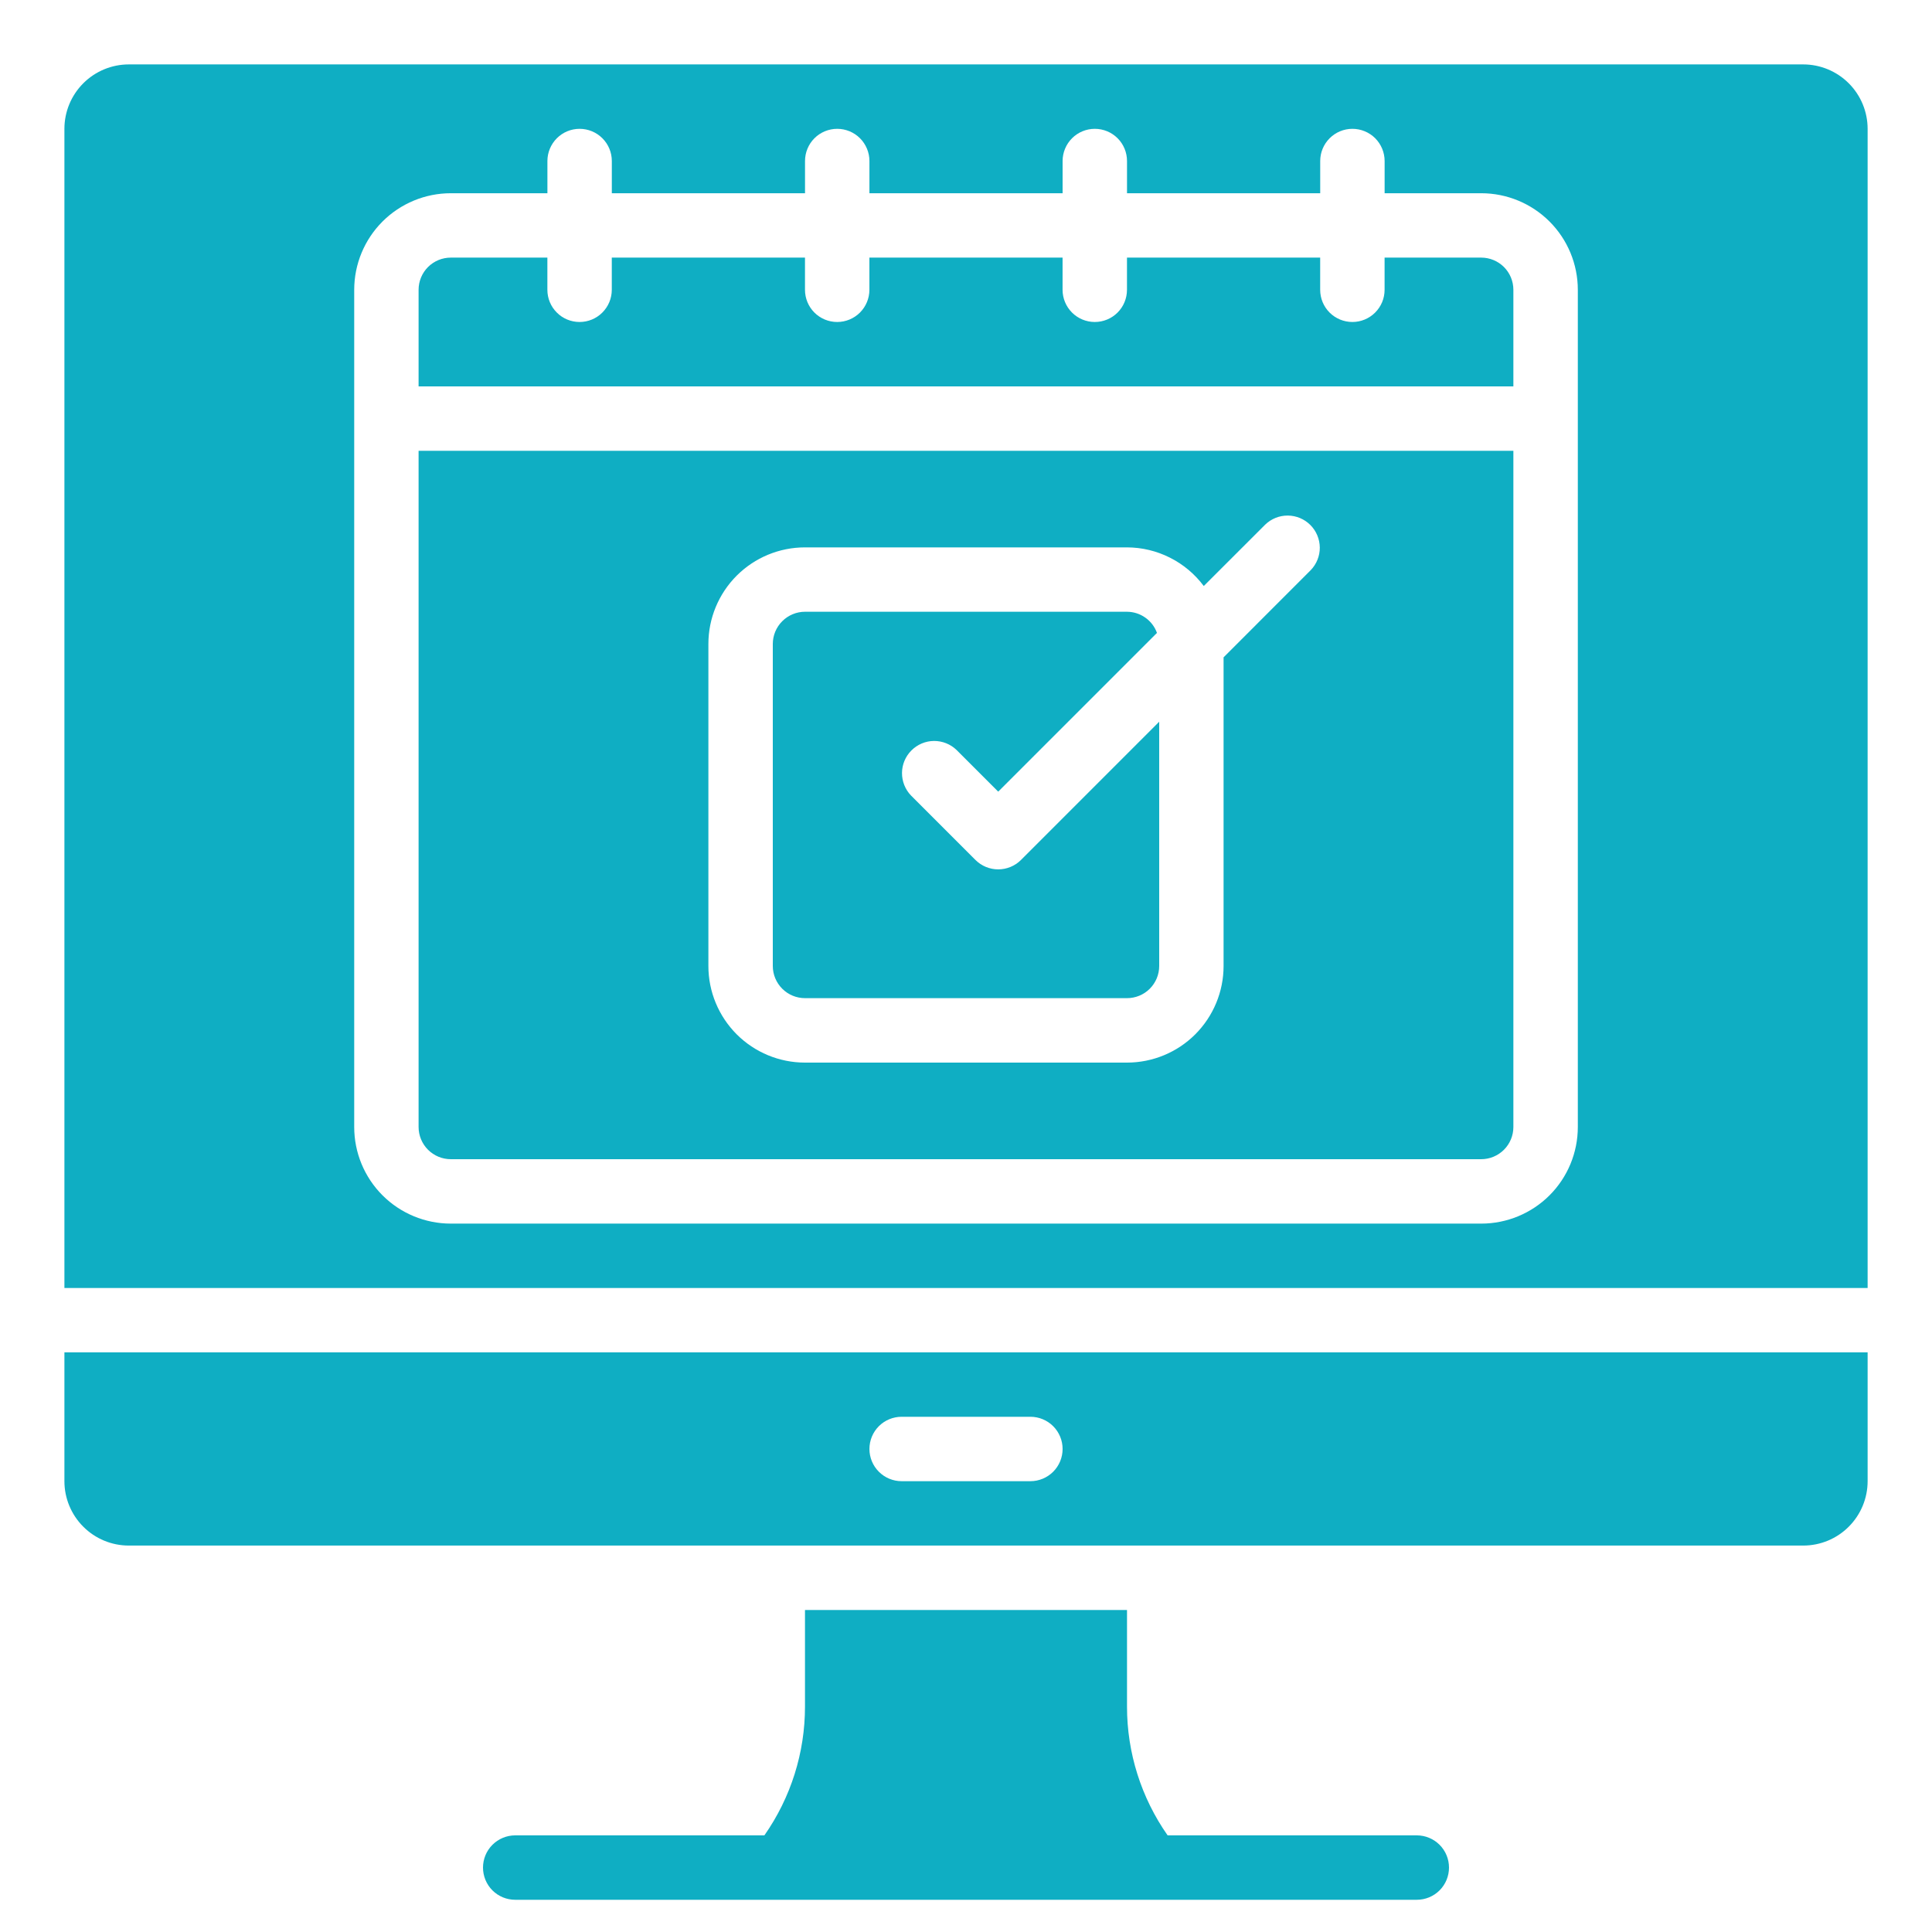 <?xml version="1.0" encoding="UTF-8"?> <svg xmlns="http://www.w3.org/2000/svg" width="56" height="56" viewBox="0 0 56 56" fill="none"><path d="M12.133 32.666C12.133 32.914 12.231 33.151 12.406 33.326C12.581 33.501 12.819 33.6 13.066 33.6H42.933C43.18 33.6 43.418 33.501 43.593 33.326C43.768 33.151 43.866 32.914 43.866 32.666V13.066H12.133V32.666ZM20.533 18.666C20.533 17.924 20.828 17.212 21.353 16.686C21.878 16.161 22.59 15.866 23.333 15.866H32.666C33.099 15.867 33.525 15.969 33.911 16.164C34.298 16.358 34.633 16.64 34.892 16.986L36.673 15.206C36.849 15.036 37.085 14.941 37.33 14.944C37.574 14.946 37.808 15.044 37.981 15.217C38.154 15.39 38.252 15.624 38.255 15.869C38.257 16.113 38.163 16.349 37.993 16.525L35.466 19.053V28C35.466 28.742 35.171 29.454 34.646 29.98C34.121 30.505 33.409 30.8 32.666 30.8H23.333C22.59 30.8 21.878 30.505 21.353 29.98C20.828 29.454 20.533 28.742 20.533 28V18.666Z" fill="#0FAEC3"></path><path d="M23.334 28.932H32.667C32.915 28.932 33.152 28.834 33.327 28.659C33.502 28.484 33.6 28.247 33.6 27.999V20.919L29.594 24.926C29.419 25.101 29.181 25.199 28.934 25.199C28.686 25.199 28.449 25.101 28.274 24.926L26.407 23.059C26.237 22.883 26.143 22.647 26.145 22.402C26.147 22.158 26.245 21.924 26.419 21.751C26.592 21.578 26.826 21.479 27.07 21.477C27.315 21.475 27.551 21.569 27.727 21.739L28.934 22.946L33.535 18.345C33.471 18.166 33.353 18.011 33.197 17.902C33.042 17.792 32.857 17.733 32.667 17.732H23.334C23.086 17.732 22.849 17.831 22.674 18.006C22.499 18.181 22.4 18.418 22.4 18.666V27.999C22.4 28.247 22.499 28.484 22.674 28.659C22.849 28.834 23.086 28.932 23.334 28.932Z" fill="#0FAEC3"></path><path d="M52.267 1.867H3.734C3.239 1.867 2.764 2.064 2.414 2.414C2.064 2.764 1.867 3.239 1.867 3.734V37.334H54.134V3.734C54.134 3.239 53.937 2.764 53.587 2.414C53.237 2.064 52.762 1.867 52.267 1.867ZM45.734 32.667C45.734 33.41 45.439 34.122 44.914 34.647C44.389 35.172 43.676 35.467 42.934 35.467H13.067C12.325 35.467 11.612 35.172 11.087 34.647C10.562 34.122 10.267 33.41 10.267 32.667V8.401C10.267 7.658 10.562 6.946 11.087 6.421C11.612 5.896 12.325 5.601 13.067 5.601H15.867V4.667C15.867 4.42 15.966 4.182 16.141 4.007C16.316 3.832 16.553 3.734 16.8 3.734C17.048 3.734 17.285 3.832 17.46 4.007C17.636 4.182 17.734 4.42 17.734 4.667V5.601H23.334V4.667C23.334 4.42 23.432 4.182 23.607 4.007C23.782 3.832 24.02 3.734 24.267 3.734C24.515 3.734 24.752 3.832 24.927 4.007C25.102 4.182 25.201 4.42 25.201 4.667V5.601H30.8V4.667C30.8 4.42 30.899 4.182 31.074 4.007C31.249 3.832 31.486 3.734 31.734 3.734C31.981 3.734 32.219 3.832 32.394 4.007C32.569 4.182 32.667 4.42 32.667 4.667V5.601H38.267V4.667C38.267 4.42 38.365 4.182 38.541 4.007C38.716 3.832 38.953 3.734 39.2 3.734C39.448 3.734 39.685 3.832 39.861 4.007C40.035 4.182 40.134 4.42 40.134 4.667V5.601H42.934C43.676 5.601 44.389 5.896 44.914 6.421C45.439 6.946 45.734 7.658 45.734 8.401V32.667Z" fill="#0FAEC3"></path><path d="M42.933 7.467H40.133V8.4C40.133 8.648 40.035 8.885 39.859 9.06C39.684 9.235 39.447 9.333 39.2 9.333C38.952 9.333 38.715 9.235 38.539 9.06C38.364 8.885 38.266 8.648 38.266 8.4V7.467H32.666V8.4C32.666 8.648 32.568 8.885 32.393 9.06C32.218 9.235 31.98 9.333 31.733 9.333C31.485 9.333 31.248 9.235 31.073 9.06C30.898 8.885 30.799 8.648 30.799 8.4V7.467H25.2V8.4C25.2 8.648 25.101 8.885 24.926 9.06C24.751 9.235 24.514 9.333 24.266 9.333C24.019 9.333 23.781 9.235 23.606 9.06C23.431 8.885 23.333 8.648 23.333 8.4V7.467H17.733V8.4C17.733 8.648 17.634 8.885 17.459 9.06C17.284 9.235 17.047 9.333 16.799 9.333C16.552 9.333 16.314 9.235 16.14 9.06C15.964 8.885 15.866 8.648 15.866 8.4V7.467H13.066C12.819 7.467 12.581 7.565 12.406 7.74C12.231 7.915 12.133 8.153 12.133 8.4V11.2H43.866V8.4C43.866 8.153 43.768 7.915 43.593 7.74C43.418 7.565 43.18 7.467 42.933 7.467Z" fill="#0FAEC3"></path><path d="M1.867 42.933C1.867 43.428 2.064 43.902 2.414 44.252C2.764 44.603 3.239 44.799 3.734 44.799H52.267C52.762 44.799 53.237 44.603 53.587 44.252C53.937 43.902 54.134 43.428 54.134 42.933V39.199H1.867V42.933ZM26.134 41.066H29.867C30.115 41.066 30.352 41.164 30.527 41.339C30.702 41.514 30.8 41.752 30.8 41.999C30.8 42.247 30.702 42.484 30.527 42.659C30.352 42.834 30.115 42.933 29.867 42.933H26.134C25.886 42.933 25.649 42.834 25.474 42.659C25.299 42.484 25.201 42.247 25.201 41.999C25.201 41.752 25.299 41.514 25.474 41.339C25.649 41.164 25.886 41.066 26.134 41.066Z" fill="#0FAEC3"></path><path d="M41.067 53.199H33.844C33.077 52.105 32.666 50.802 32.667 49.466V46.666H23.333V49.466C23.334 50.802 22.923 52.105 22.156 53.199H14.933C14.686 53.199 14.448 53.298 14.273 53.473C14.098 53.648 14 53.885 14 54.133C14 54.38 14.098 54.618 14.273 54.793C14.448 54.968 14.686 55.066 14.933 55.066H41.067C41.314 55.066 41.552 54.968 41.727 54.793C41.902 54.618 42 54.38 42 54.133C42 53.885 41.902 53.648 41.727 53.473C41.552 53.298 41.314 53.199 41.067 53.199Z" fill="#0FAEC3"></path></svg> 